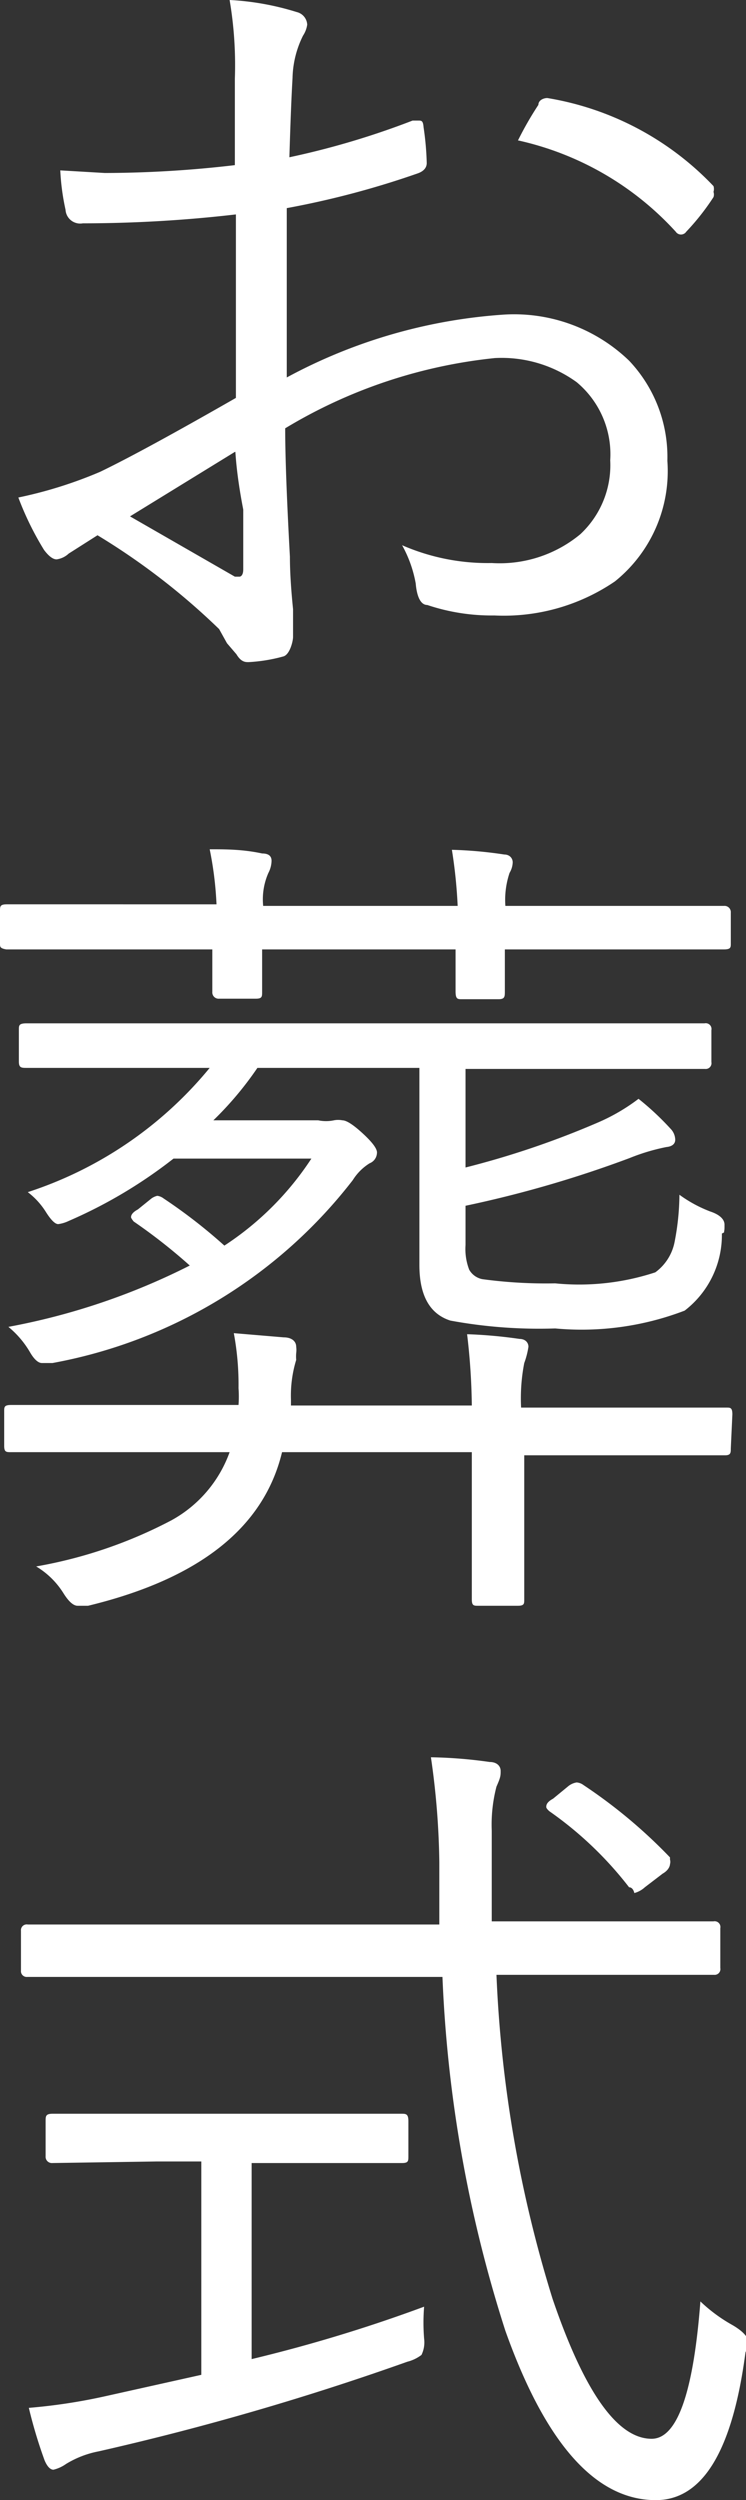 <svg xmlns="http://www.w3.org/2000/svg" viewBox="0 0 14.23 47.69"><rect x="0" y="0" width="14.23" height="47.69" fill="#333333" stroke="none"/><defs><style>.cls-1{fill:#fff;}</style></defs><title>flow_text5</title><g id="レイヤー_2" data-name="レイヤー 2"><g id="コンテンツ"><path class="cls-1" d="M4.48,3.15q0-1.23,0-1.65A7.42,7.42,0,0,0,4.38,0,5.2,5.2,0,0,1,5.66.23a.26.26,0,0,1,.2.24.51.51,0,0,1-.08.21,1.9,1.9,0,0,0-.2.81Q5.55,2,5.52,3A15.41,15.41,0,0,0,7.87,2.3l.11,0c.06,0,.09,0,.1.13a5.48,5.48,0,0,1,.06.68c0,.09-.06.16-.18.2a16.71,16.71,0,0,1-2.49.66q0,.9,0,1.92,0,.58,0,1.31A10.11,10.11,0,0,1,9.63,6,3.16,3.16,0,0,1,12,6.88a2.67,2.67,0,0,1,.73,1.91,2.7,2.7,0,0,1-1,2.3,3.76,3.76,0,0,1-2.3.65,3.86,3.86,0,0,1-1.28-.2c-.13,0-.2-.17-.22-.41a2.35,2.35,0,0,0-.26-.73,4.08,4.08,0,0,0,1.71.34,2.41,2.41,0,0,0,1.69-.55,1.8,1.8,0,0,0,.57-1.41A1.79,1.79,0,0,0,11,7.29a2.44,2.44,0,0,0-1.56-.46,9.63,9.63,0,0,0-4,1.34q0,.8.09,2.45,0,.41.06,1c0,.27,0,.45,0,.53s-.06.33-.18.37a3.08,3.08,0,0,1-.67.11c-.06,0-.14,0-.23-.15l-.18-.21L4.18,12a13,13,0,0,0-2.32-1.79l-.55.35a.42.42,0,0,1-.23.11c-.07,0-.15-.06-.24-.18a5.77,5.77,0,0,1-.49-1A8.22,8.22,0,0,0,1.91,9q.81-.39,2.59-1.41,0-1.14,0-3.5a25.33,25.33,0,0,1-2.92.17A.28.28,0,0,1,1.25,4a4.4,4.4,0,0,1-.1-.75L2,3.3A21.48,21.48,0,0,0,4.48,3.15Zm0,5.47-2,1.23,2,1.15.09,0s.07,0,.07-.14l0-1.14Q4.52,9.1,4.49,8.62Zm5.4-5.94A6.38,6.38,0,0,1,10.27,2c0-.09.1-.13.17-.13h0a5.63,5.63,0,0,1,3.17,1.68.19.19,0,0,1,0,.11.16.16,0,0,1,0,.1,4.57,4.57,0,0,1-.52.66.12.12,0,0,1-.2,0A5.75,5.75,0,0,0,9.89,2.68Z"/><path class="cls-1" d="M13.94,18c0,.07,0,.11-.13.11l-2.09,0H9.63l0,.8c0,.1,0,.15-.12.15h-.7c-.08,0-.12,0-.12-.15s0-.1,0-.27,0-.35,0-.53H5l0,.81c0,.09,0,.13-.12.13h-.7a.12.12,0,0,1-.13-.13s0-.11,0-.28,0-.36,0-.53H2.21l-2.09,0C0,18.09,0,18.06,0,18v-.62c0-.09,0-.13.13-.13l2.09,0H4.13A6.72,6.72,0,0,0,4,16.2c.3,0,.63,0,1,.08q.18,0,.18.14a.52.52,0,0,1-.06.23,1.25,1.25,0,0,0-.1.63H8.73a9.47,9.47,0,0,0-.11-1.07,8,8,0,0,1,1,.09c.1,0,.16.07.16.15a.42.42,0,0,1-.06.2,1.62,1.62,0,0,0-.08.63h2.08l2.09,0a.12.12,0,0,1,.13.13Zm0,9.63c0,.08,0,.13-.11.13l-2.1,0H10v1.09l0,1.66c0,.08,0,.12-.12.12H9.12c-.08,0-.12,0-.12-.12l0-1.66V27.7H5.38q-.52,2.16-3.7,2.93l-.2,0c-.08,0-.17-.08-.27-.24a1.55,1.55,0,0,0-.52-.51A8.76,8.76,0,0,0,3.27,29,2.41,2.41,0,0,0,4.38,27.7H2.3l-2.09,0c-.09,0-.13,0-.13-.12v-.66c0-.08,0-.12.13-.12l2.09,0H4.55a2.26,2.26,0,0,0,0-.32,5.35,5.35,0,0,0-.09-1.05l.95.08c.16,0,.24.08.24.18a.45.45,0,0,1,0,.12.77.77,0,0,0,0,.13,2.33,2.33,0,0,0-.1.76v.11H9a12.38,12.38,0,0,0-.09-1.36,9.07,9.07,0,0,1,1,.09c.11,0,.17.07.17.15A1.56,1.56,0,0,1,10,26a3.52,3.52,0,0,0-.06.85h1.82l2.1,0c.07,0,.11,0,.11.13Zm-.17-4.1A1.82,1.82,0,0,1,13.06,25a5.49,5.49,0,0,1-2.47.34,9.3,9.3,0,0,1-2-.15Q8,25,8,24.13V20.37H4.91a6.41,6.41,0,0,1-.84,1h2a.73.73,0,0,0,.3,0,.42.42,0,0,1,.16,0q.12,0,.4.26t.26.37a.22.22,0,0,1-.14.19,1,1,0,0,0-.32.32A9.37,9.37,0,0,1,1,26l-.2,0c-.07,0-.15-.07-.23-.21a1.79,1.79,0,0,0-.41-.48,12.82,12.82,0,0,0,3.46-1.17,10.6,10.6,0,0,0-1.07-.84s-.05-.06-.05-.08,0-.08.13-.15l.26-.21A.32.32,0,0,1,3,22.81a.25.25,0,0,1,.12.05,10.09,10.09,0,0,1,1.16.9A5.71,5.71,0,0,0,5.94,22.1H3.31a9.08,9.08,0,0,1-2,1.19.66.66,0,0,1-.2.06c-.06,0-.14-.08-.24-.24a1.43,1.43,0,0,0-.34-.37A7.48,7.48,0,0,0,4,20.37H2.67l-2.16,0c-.1,0-.15,0-.15-.12v-.61c0-.08,0-.12.15-.12l2.16,0h8.59l2.18,0a.11.11,0,0,1,.13.13v.61a.11.11,0,0,1-.12.13l-2.18,0H8.88v1.88a16.66,16.66,0,0,0,2.53-.86,3.68,3.68,0,0,0,.77-.45,5.29,5.29,0,0,1,.61.57.31.31,0,0,1,.09.21c0,.08-.06.13-.17.14a3.88,3.88,0,0,0-.7.21A21.67,21.67,0,0,1,8.88,23v.75a1.1,1.1,0,0,0,.07.47.37.37,0,0,0,.25.18,9,9,0,0,0,1.39.08,4.64,4.64,0,0,0,1.91-.21.94.94,0,0,0,.37-.59,4.8,4.8,0,0,0,.09-.89,2.51,2.51,0,0,0,.59.32c.18.06.27.15.27.25S13.82,23.44,13.81,23.51Z"/><path class="cls-1" d="M14.22,44.87q-.37,2.82-1.71,2.82-1.72,0-2.87-3.23a25.39,25.39,0,0,1-1.2-6.75H2.67l-2.15,0a.11.11,0,0,1-.12-.12v-.76a.11.11,0,0,1,.13-.12l2.15,0H8.38s0-.41,0-1.19a15,15,0,0,0-.16-2,8.83,8.83,0,0,1,1.12.09c.14,0,.21.08.21.17s0,.12-.08.3a2.88,2.88,0,0,0-.09.84c0,.14,0,.31,0,.5t0,1.23h2.08l2.15,0a.11.11,0,0,1,.13.13v.76a.11.11,0,0,1-.12.13l-2.15,0h-2a24.14,24.14,0,0,0,1.07,6.18q.91,2.67,1.89,2.67.73,0,.93-2.62a3,3,0,0,0,.61.45q.31.18.31.35A.84.84,0,0,1,14.22,44.87ZM8.09,44a3.8,3.8,0,0,0,0,.61.55.55,0,0,1-.05.31.74.74,0,0,1-.27.13,51.68,51.68,0,0,1-5.89,1.71,1.86,1.86,0,0,0-.62.24.71.71,0,0,1-.24.11c-.06,0-.12-.06-.17-.18a9.09,9.09,0,0,1-.3-1A10.81,10.81,0,0,0,2,45.71l1.84-.41V41.23H3L1,41.26a.12.12,0,0,1-.13-.13v-.67c0-.09,0-.14.13-.14l1.93,0H5.74l1.92,0c.08,0,.13,0,.13.14v.67c0,.09,0,.13-.12.13l-1.92,0H4.8V45A28.74,28.74,0,0,0,8.09,44Zm4.69-8.53a.16.16,0,0,1,0,.09s0,.1-.14.18l-.34.26a.48.48,0,0,1-.2.11S12.08,36,12,36a6.94,6.94,0,0,0-1.52-1.45s-.06-.05-.06-.08,0-.09.13-.16l.28-.23A.34.34,0,0,1,11,34a.25.25,0,0,1,.13.05A9.78,9.78,0,0,1,12.78,35.43Z"/></g></g></svg>